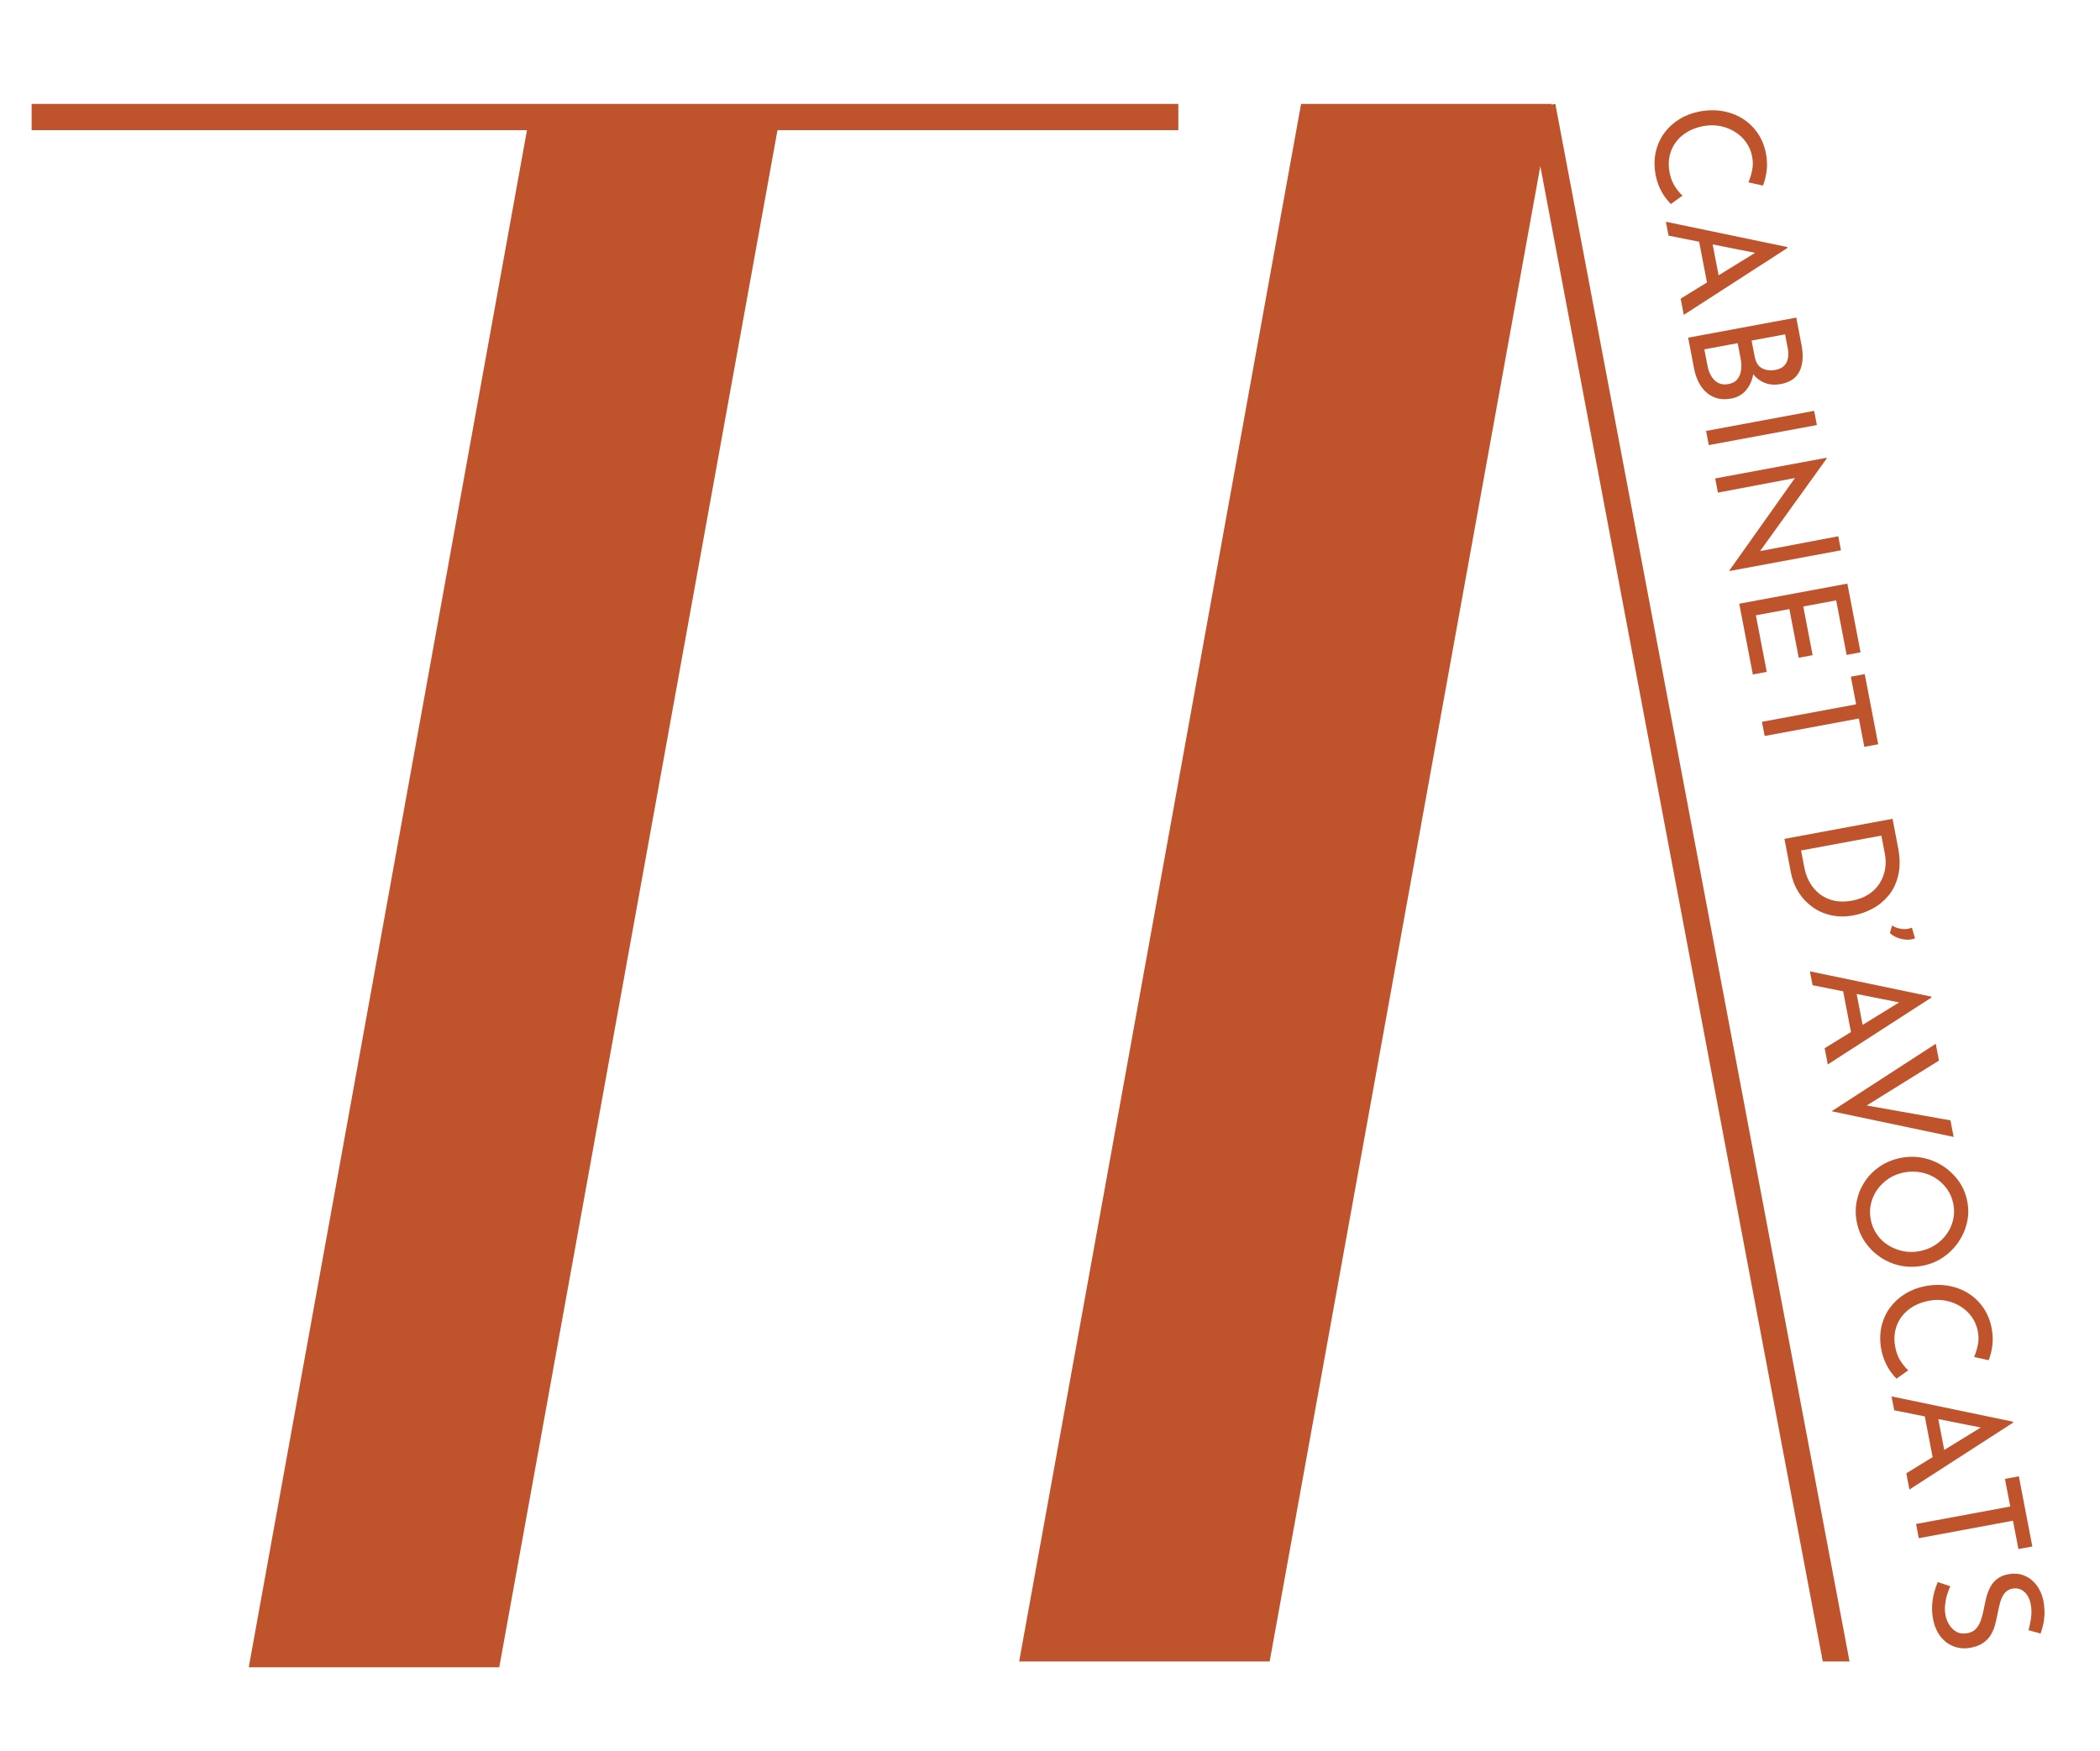 <?xml version="1.0" encoding="UTF-8"?>
<svg id="Calque_1" data-name="Calque 1" xmlns="http://www.w3.org/2000/svg" viewBox="0 0 1637 1365">
  <defs>
    <style>
      .cls-1 {
        fill: #bf532c;
      }
    </style>
  </defs>
  <g>
    <path class="cls-1" d="m1311.58,152.56c-2.04-1.82-4.03-4.25-5.99-7.27-1.95-3.03-3.32-6.64-4.12-10.81-.89-4.64-.88-8.96.04-12.99.91-4.03,2.55-7.61,4.93-10.77,2.37-3.16,5.39-5.8,9.04-7.94,3.65-2.14,7.77-3.63,12.35-4.48,4.5-.84,8.87-.84,13.1-.01,4.22.82,8.07,2.34,11.55,4.53,3.48,2.18,6.38,4.91,8.69,8.17,2.32,3.28,3.86,6.92,4.64,10.94.76,3.95.75,7.68-.03,11.17-.78,3.49-1.72,6.51-2.84,9.09l11.34,2.5c1.31-3.24,2.25-6.99,2.84-11.27.58-4.28.41-8.88-.54-13.83-1.14-5.93-3.28-11.18-6.41-15.75-3.13-4.57-7.01-8.32-11.63-11.24-4.63-2.92-9.8-4.89-15.5-5.91-5.71-1.02-11.71-.95-18,.21-5.76,1.07-10.99,3.03-15.7,5.93-4.72,2.88-8.68,6.46-11.88,10.75-3.2,4.3-5.44,9.22-6.7,14.77-1.27,5.53-1.33,11.51-.18,17.92.71,3.71,1.77,7.09,3.15,10.1,1.38,3.01,2.88,5.58,4.5,7.73,1.61,2.13,3.02,3.79,4.22,4.99l9.13-6.53Z"/>
    <path class="cls-1" d="m1393.28,192.63l-94.68-19.72,2.08,10.82,23.85,4.74,6.1,31.77-20.51,12.62,2.43,12.65,80.87-52.2-.13-.67Zm-58.22-2.07l33.11,6.58-28.48,17.52-4.63-24.1Z"/>
    <path class="cls-1" d="m1349.57,310.74c4.59-.85,8.3-2.88,11.14-6.08,2.84-3.21,4.78-7.18,5.8-11.94.07-.33.05-.7.11-1.03.03.04.05.08.08.12,2.54,3.19,5.64,5.46,9.28,6.82,3.65,1.38,7.68,1.65,12.11.83,7.31-1.36,12.23-4.74,14.78-10.13,2.54-5.39,3.03-12.22,1.43-20.5l-4.07-21.2-84.27,15.65,4.7,24.49c.67,3.5,1.77,6.79,3.29,9.9,1.52,3.1,3.48,5.76,5.88,8,2.4,2.22,5.24,3.83,8.52,4.79,3.28.96,7.02,1.05,11.22.27Zm41.94-50.04l2.06,10.71c.86,4.49.53,8.25-.97,11.27-1.51,3.05-4.48,4.97-8.91,5.79-3.73.69-7.09.26-10.09-1.32-3-1.56-4.94-4.63-5.81-9.19l-2.39-12.42,26.11-4.85Zm-60.47,24.57l-2.47-12.89,25.99-4.83,2.34,12.2c.54,2.81.66,5.62.36,8.43-.31,2.81-1.23,5.25-2.77,7.3-1.53,2.06-3.94,3.38-7.2,3.99-2.95.55-5.55.27-7.77-.86-2.22-1.11-4.05-2.86-5.47-5.23-1.42-2.39-2.42-5.08-3.01-8.12Z"/>
    <polygon class="cls-1" points="1414.19 320.35 1329.92 336 1332.04 347.04 1416.31 331.4 1414.19 320.35"/>
    <polygon class="cls-1" points="1432.97 418.13 1372.01 429.69 1423.97 357.48 1423.86 356.92 1337.03 373.04 1339.15 384.09 1399.19 372.72 1348.05 444.88 1348.12 445.23 1435.07 429.08 1432.97 418.13"/>
    <polygon class="cls-1" points="1368.75 479.75 1394.86 474.9 1402.15 512.85 1412.99 510.84 1405.7 472.88 1431.34 468.12 1439.51 510.64 1450.35 508.62 1440.06 455.06 1355.79 470.71 1366.38 525.87 1377.22 523.86 1368.75 479.75"/>
    <polygon class="cls-1" points="1453.28 582.32 1464.11 580.31 1453.61 525.6 1442.77 527.61 1446.91 549.17 1373.48 562.8 1375.6 573.85 1449.03 560.21 1453.28 582.32"/>
    <path class="cls-1" d="m1427.31,713.62c5.46,1.22,11.39,1.25,17.76.06,5.05-.94,9.96-2.69,14.73-5.27,4.78-2.57,8.93-6.01,12.46-10.28,3.52-4.28,6.01-9.53,7.48-15.74,1.46-6.2,1.41-13.38-.15-21.52l-4.31-22.45-84.27,15.65,5.08,26.44c1.05,5.47,3,10.49,5.84,15.03,2.85,4.55,6.42,8.4,10.73,11.52,4.3,3.14,9.19,5.31,14.65,6.55Zm-20.8-37.27l-2.54-13.22,62.59-11.62,2.74,14.24c.77,4.03.83,7.99.17,11.89-.67,3.9-2.04,7.53-4.13,10.92-2.09,3.37-4.93,6.26-8.53,8.67-3.61,2.39-8.01,4.07-13.21,5.04-4.89.91-9.42.92-13.57.05-4.15-.88-7.82-2.5-11.01-4.86-3.19-2.37-5.86-5.34-7.99-8.91-2.14-3.58-3.64-7.64-4.51-12.19Z"/>
    <path class="cls-1" d="m1473.19,727.47c1.48,1.45,3.36,2.64,5.63,3.56,2.27.92,4.65,1.46,7.13,1.62,2.49.17,4.77-.17,6.86-1.04l-2.43-8.27c-2.62,1.03-5.39,1.33-8.28.89-2.91-.45-5.28-1.32-7.14-2.63l-1.77,5.88Z"/>
    <path class="cls-1" d="m1505.53,777.07l-94.68-19.72,2.08,10.82,23.85,4.74,6.1,31.77-20.51,12.62,2.43,12.65,80.87-52.21-.13-.67Zm-58.22-2.07l33.11,6.58-28.48,17.52-4.63-24.1Z"/>
    <polygon class="cls-1" points="1520.44 873.56 1455.15 861.95 1511.48 826.94 1508.97 813.85 1427.81 866.44 1522.91 886.45 1520.44 873.56"/>
    <path class="cls-1" d="m1498.51,986.93c5.83-1.08,11.12-3.19,15.86-6.36,4.74-3.17,8.74-7.07,11.99-11.73,3.26-4.66,5.54-9.72,6.86-15.2,1.32-5.48,1.43-11.11.32-16.88-1.12-5.85-3.33-11.09-6.58-15.72-3.26-4.63-7.27-8.5-12.02-11.64-4.74-3.13-9.91-5.3-15.49-6.5-5.59-1.21-11.29-1.28-17.12-.2-6.14,1.14-11.6,3.28-16.39,6.42-4.79,3.12-8.75,6.99-11.9,11.58-3.14,4.61-5.32,9.63-6.52,15.09-1.21,5.46-1.25,11.11-.13,16.96,1.11,5.77,3.26,10.98,6.44,15.63,3.18,4.64,7.11,8.55,11.79,11.74,4.68,3.19,9.83,5.4,15.46,6.63,5.63,1.24,11.43,1.29,17.41.18Zm-35.41-24.45c-2.39-3.41-3.99-7.26-4.8-11.51-.83-4.33-.78-8.52.18-12.55.95-4.02,2.63-7.72,5.05-11.09,2.41-3.35,5.39-6.18,8.93-8.5s7.52-3.88,11.95-4.7c4.43-.82,8.75-.83,12.97-.04,4.22.79,8.06,2.31,11.56,4.58,3.49,2.27,6.45,5.09,8.87,8.5,2.42,3.41,4.05,7.28,4.88,11.61.82,4.25.75,8.39-.21,12.42-.95,4.03-2.64,7.74-5.05,11.09-2.41,3.36-5.43,6.21-9.04,8.53-3.61,2.33-7.64,3.9-12.07,4.73-4.5.84-8.84.81-12.99-.07-4.15-.88-7.97-2.41-11.44-4.6-3.49-2.2-6.42-5-8.8-8.4Z"/>
    <path class="cls-1" d="m1487.49,1068.43c-2.04-1.82-4.03-4.25-5.98-7.27-1.94-3.02-3.32-6.62-4.12-10.81-.89-4.62-.88-8.96.04-12.99.91-4.03,2.55-7.61,4.93-10.77,2.37-3.16,5.39-5.8,9.04-7.94,3.65-2.14,7.76-3.63,12.35-4.48,4.5-.84,8.87-.84,13.1-.01,4.22.84,8.07,2.34,11.55,4.53,3.48,2.18,6.38,4.91,8.7,8.19,2.32,3.26,3.86,6.92,4.64,10.94.76,3.95.75,7.66-.03,11.15-.78,3.49-1.72,6.53-2.84,9.09l11.34,2.5c1.31-3.22,2.25-6.99,2.85-11.26.58-4.28.4-8.9-.55-13.84-1.14-5.91-3.27-11.16-6.41-15.75-3.13-4.57-7.01-8.32-11.63-11.24-4.63-2.92-9.8-4.89-15.5-5.91-5.71-1.02-11.71-.95-18,.21-5.76,1.07-10.98,3.05-15.7,5.93-4.72,2.88-8.67,6.48-11.88,10.77-3.2,4.29-5.44,9.21-6.71,14.76-1.27,5.55-1.32,11.52-.18,17.92.72,3.73,1.77,7.09,3.15,10.1,1.38,3.02,2.88,5.59,4.5,7.73,1.61,2.13,3.02,3.81,4.22,4.99l9.13-6.53Z"/>
    <path class="cls-1" d="m1569.18,1108.5l-94.68-19.72,2.08,10.84,23.85,4.74,6.1,31.76-20.51,12.61,2.43,12.65,80.87-52.19-.13-.69Zm-58.22-2.05l33.11,6.58-28.48,17.51-4.63-24.09Z"/>
    <polygon class="cls-1" points="1573.41 1207.8 1584.25 1205.79 1573.74 1151.08 1562.9 1153.09 1567.04 1174.63 1493.61 1188.26 1495.73 1199.33 1569.16 1185.69 1573.41 1207.8"/>
    <path class="cls-1" d="m1592.74,1247.52c-1.06-4.67-2.9-8.67-5.5-11.96-2.6-3.29-5.75-5.67-9.46-7.15-3.7-1.48-7.77-1.8-12.2-.98-3.65.68-6.62,1.94-8.92,3.78-2.3,1.85-4.11,4.07-5.42,6.69-1.31,2.6-2.31,5.35-3.01,8.23-.69,2.88-1.29,5.7-1.81,8.48-.56,2.94-1.3,5.74-2.19,8.44-.89,2.68-2.15,4.94-3.77,6.78-1.62,1.82-3.87,3.02-6.74,3.55-3.34.62-6.19.27-8.52-1.02-2.35-1.3-4.25-3.14-5.7-5.5-1.46-2.36-2.43-4.83-2.93-7.42-.47-2.43-.58-5.01-.34-7.72.24-2.73.73-5.39,1.49-7.96.76-2.57,1.62-4.9,2.58-6.97l-9.79-3.25c-1.06,2.46-1.99,5.24-2.81,8.3-.83,3.07-1.35,6.33-1.56,9.8-.22,3.47.02,7.02.72,10.66,1.06,5.55,3.03,10.13,5.9,13.77,2.87,3.64,6.35,6.21,10.41,7.69,4.07,1.5,8.32,1.83,12.75,1.01,4.04-.75,7.31-1.97,9.8-3.66,2.5-1.69,4.49-3.7,5.96-6.06,1.48-2.36,2.6-4.92,3.36-7.65.75-2.74,1.39-5.51,1.91-8.27.6-3.18,1.3-6.27,2.09-9.25.8-2.98,1.95-5.48,3.46-7.48,1.5-2.02,3.57-3.26,6.22-3.75,3.5-.65,6.54.14,9.14,2.38,2.6,2.23,4.33,5.55,5.17,9.95.61,3.2.7,6.56.26,10.1-.45,3.54-1.14,6.87-2.07,9.96l9.43,2.62c1.34-3.48,2.29-7.38,2.83-11.69.54-4.31.29-9.13-.73-14.45Z"/>
  </g>
  <polygon class="cls-1" points="989.73 1295.45 1200.72 129.54 1420.9 1295.45 1441.76 1295.45 1212.42 81 1209.4 81.57 1209.5 81 1014.23 81 794.46 1295.45 989.73 1295.45"/>
  <polygon class="cls-1" points="609.78 81 414.5 81 24.66 81 24.66 101.5 410.79 101.5 193.91 1300 389.18 1300 606.07 101.5 918.54 101.5 918.54 81 609.78 81"/>
</svg>